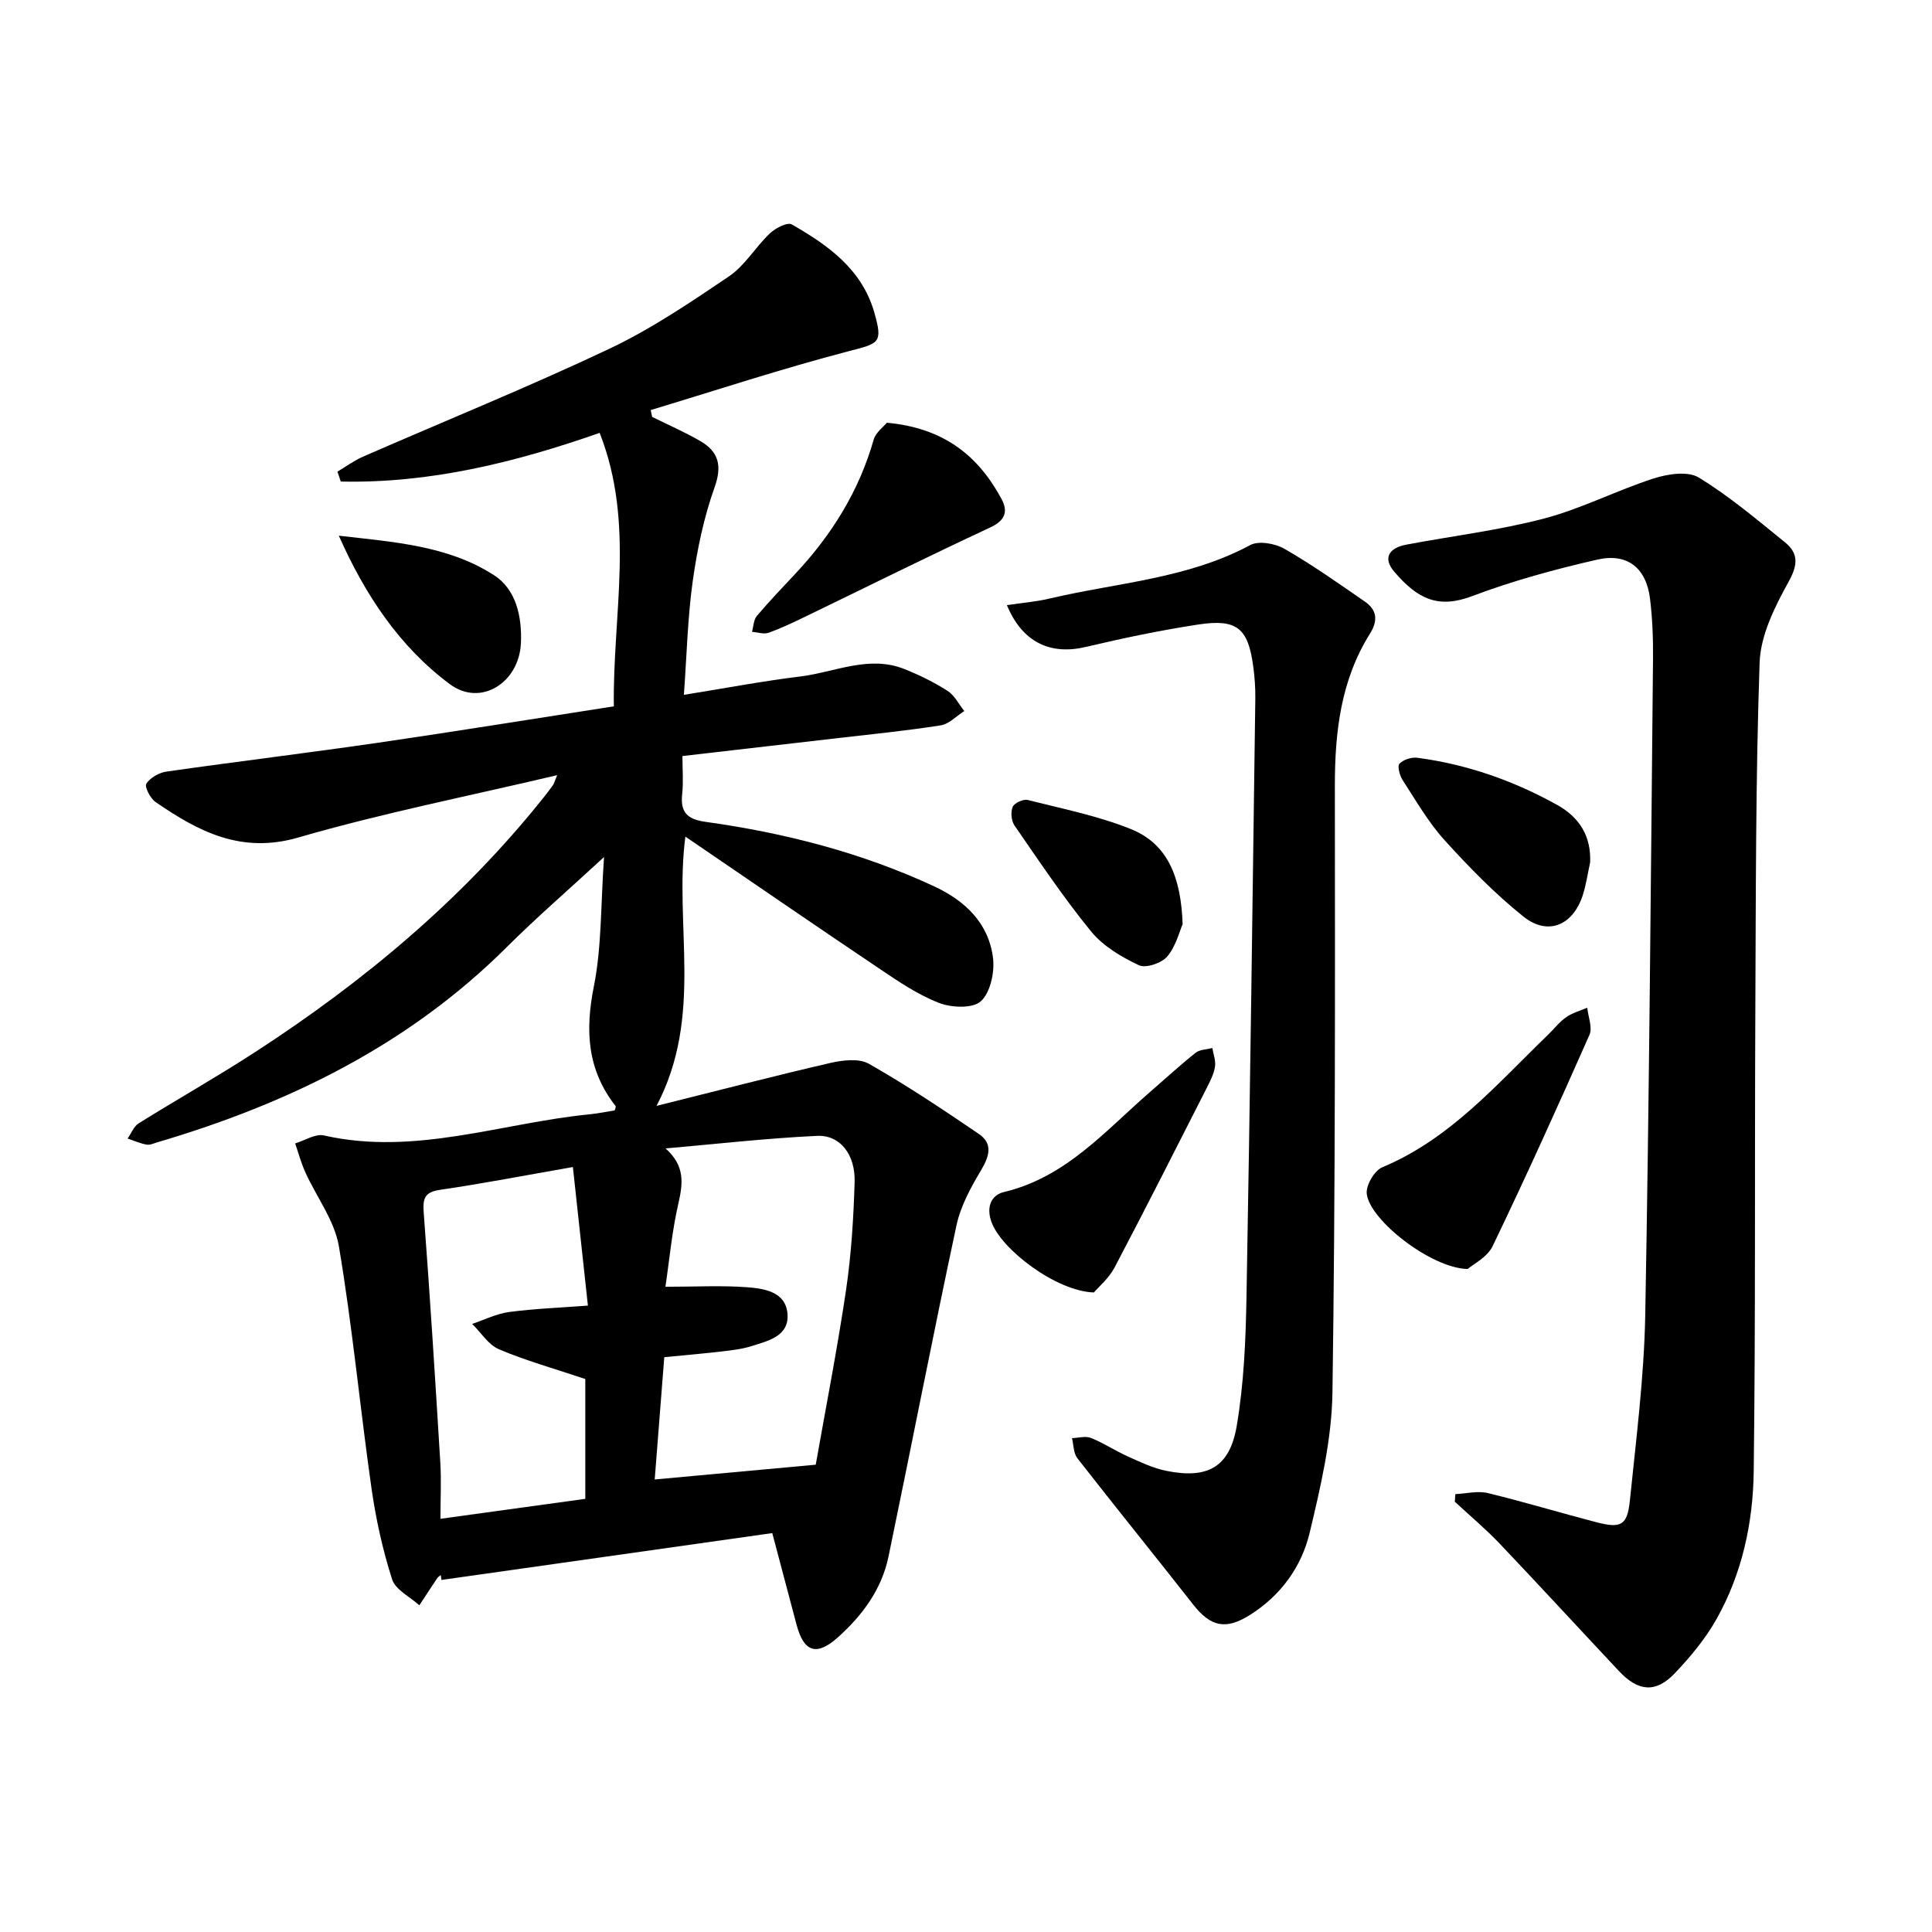 <svg enable-background="new 0 0 400 400" viewBox="0 0 400 400" xmlns="http://www.w3.org/2000/svg"><path d="m159.89 317.41c-23.11 3.27-45.8 6.48-68.49 9.7-.05-.34-.09-.67-.14-1.01-.24.2-.54.36-.71.61-1.26 1.87-2.49 3.76-3.73 5.65-1.95-1.77-4.94-3.21-5.64-5.38-1.96-6.12-3.36-12.49-4.27-18.86-2.37-16.67-3.95-33.47-6.74-50.06-.9-5.35-4.63-10.21-6.95-15.34-.87-1.92-1.42-3.99-2.11-5.99 1.99-.59 4.18-2.05 5.95-1.65 18.85 4.27 36.75-2.58 55.07-4.38 1.73-.17 3.44-.54 5.15-.81.07-.34.28-.76.16-.91-5.86-7.47-6.32-15.59-4.49-24.75 1.65-8.28 1.41-16.93 2.11-26.79-7.4 6.83-13.96 12.49-20.08 18.59-20.34 20.29-45.17 32.43-72.33 40.45-.76.22-1.59.63-2.3.5-1.34-.24-2.62-.82-3.93-1.26.75-1.06 1.26-2.49 2.27-3.13 7.95-4.96 16.12-9.57 23.98-14.67 22.53-14.6 42.96-31.63 59.8-52.71.69-.87 1.38-1.74 2.01-2.65.25-.36.36-.83.87-2.07-18.26 4.32-36.13 7.84-53.56 12.9-11.86 3.45-20.69-1.23-29.59-7.34-1.08-.74-2.31-3.17-1.91-3.79.81-1.24 2.63-2.29 4.17-2.51 14.61-2.09 29.26-3.86 43.86-5.98 16.14-2.35 32.24-4.97 48.77-7.53-.27-19.1 4.45-37.85-2.94-56.62-17.57 6.16-35.21 10.48-53.59 10.08-.23-.68-.47-1.37-.7-2.05 1.75-1.04 3.42-2.28 5.27-3.09 17-7.43 34.21-14.4 50.97-22.32 8.71-4.12 16.83-9.61 24.84-15.03 3.3-2.24 5.48-6.07 8.45-8.89 1.15-1.09 3.64-2.38 4.53-1.86 7.51 4.3 14.54 9.27 17.1 18.25 1.81 6.36.99 6.36-5.22 7.98-13.82 3.6-27.4 8.08-41.08 12.21.1.47.2.95.3 1.42 3.33 1.65 6.75 3.13 9.96 4.99 3.82 2.22 4.57 5.11 2.95 9.64-2.22 6.22-3.59 12.83-4.51 19.38-1.05 7.51-1.22 15.15-1.83 23.53 8.4-1.35 16.27-2.84 24.21-3.82 7.13-.89 14.15-4.46 21.5-1.5 3.07 1.23 6.09 2.71 8.87 4.49 1.46.93 2.34 2.77 3.48 4.19-1.63 1.02-3.16 2.68-4.9 2.96-7.21 1.13-14.48 1.85-21.73 2.69-10.39 1.21-20.78 2.4-31.73 3.66 0 2.82.22 5.35-.05 7.82-.41 3.75.95 5.26 4.8 5.8 16.39 2.28 32.32 6.36 47.39 13.37 6.4 2.98 11.25 7.6 12.16 14.78.37 2.95-.52 7.15-2.5 8.99-1.65 1.54-6.08 1.36-8.66.36-4.37-1.69-8.4-4.43-12.33-7.08-13.3-8.93-26.5-18.02-40.2-27.36-2.4 18.37 3.84 37.03-5.97 55.75 12.83-3.2 24.36-6.2 35.95-8.88 2.57-.59 5.96-1.01 8.03.17 7.81 4.45 15.31 9.45 22.75 14.52 2.94 2 2.2 4.59.47 7.49-2.13 3.57-4.24 7.43-5.1 11.43-4.89 22.83-9.33 45.75-14.08 68.61-1.41 6.77-5.4 12.15-10.48 16.7-4.38 3.93-7.04 3.08-8.55-2.61-1.67-6.3-3.32-12.56-5.03-18.98zm-22.12-51c6.31 0 11.64-.3 16.91.1 3.56.27 7.98.92 8.36 5.49.38 4.65-3.97 5.59-7.42 6.69-1.94.62-4.03.86-6.08 1.1-3.91.46-7.83.79-12.01 1.2-.69 8.81-1.35 17.3-1.98 25.32 11.32-1.04 22.05-2.02 33.34-3.06 2.01-11.43 4.43-23.74 6.27-36.13 1.09-7.37 1.55-14.87 1.78-22.33.18-5.75-2.99-9.84-7.77-9.62-10.48.49-20.92 1.69-31.37 2.6 4.05 3.63 3.61 7.21 2.65 11.4-1.34 5.82-1.87 11.81-2.68 17.24zm-16.59 19.1c-6.56-2.2-12.38-3.82-17.88-6.16-2.19-.93-3.71-3.45-5.54-5.25 2.54-.85 5.02-2.11 7.63-2.46 5.25-.7 10.57-.89 16.33-1.33-1.08-9.95-2.06-18.97-3.11-28.69-10 1.75-18.69 3.43-27.43 4.71-3.18.47-3.68 1.65-3.46 4.66 1.3 17.25 2.39 34.52 3.44 51.8.23 3.71.03 7.44.03 11.66 10.71-1.47 20.39-2.81 29.99-4.13 0-9.04 0-17.7 0-24.81z"/><path d="m301.32 309.34c2.24-.1 4.6-.72 6.69-.22 7.53 1.82 14.96 4.08 22.46 6.03 5.14 1.34 6.45.69 6.98-4.49 1.3-12.77 2.94-25.57 3.18-38.38.83-45.31 1.16-90.63 1.61-135.95.04-4.12-.12-8.28-.62-12.37-.77-6.33-4.65-9.53-10.91-8.1-8.76 2-17.5 4.38-25.89 7.55-7 2.65-11.26.69-16.16-5.05-2.35-2.75-1.23-4.89 2.56-5.61 9.5-1.79 19.16-2.95 28.48-5.4 7.75-2.04 15.02-5.82 22.67-8.29 2.9-.93 7.05-1.58 9.32-.2 6.33 3.85 12.06 8.72 17.85 13.4 2.84 2.3 2.72 4.67.76 8.21-2.85 5.14-5.79 11.03-5.99 16.7-.84 24.3-.77 48.64-.89 72.96-.15 31.47.06 62.95-.33 94.42-.13 10.69-2.39 21.24-7.72 30.69-2.31 4.09-5.41 7.83-8.67 11.24-3.88 4.07-7.52 3.74-11.46-.45-8.27-8.8-16.44-17.7-24.76-26.45-2.91-3.06-6.18-5.79-9.28-8.67.03-.52.07-1.04.12-1.57z"/><path d="m208.47 125.29c3.26-.49 6.04-.71 8.71-1.34 13.98-3.31 28.61-4.08 41.67-11.1 1.76-.95 5.16-.33 7.09.78 5.75 3.31 11.2 7.16 16.67 10.94 2.5 1.73 2.7 3.97 1.04 6.6-6.07 9.67-7.29 20.41-7.28 31.58.03 41.85.11 83.7-.5 125.54-.14 9.71-2.44 19.5-4.71 29.02-1.68 7.05-5.94 12.98-12.31 17.01-5.06 3.21-8.2 2.51-11.86-2.17-7.93-10.12-16.04-20.11-23.94-30.25-.81-1.04-.76-2.75-1.11-4.15 1.32-.04 2.81-.49 3.93-.04 2.64 1.06 5.05 2.67 7.65 3.84 2.59 1.16 5.23 2.43 7.98 2.98 8.53 1.71 13.09-.74 14.55-9.3 1.48-8.71 1.86-17.68 2.02-26.55.75-41.34 1.26-82.69 1.83-124.04.03-2.22-.13-4.46-.43-6.66-1.06-7.93-3.36-9.9-11.38-8.68-7.81 1.19-15.58 2.82-23.28 4.64-7.23 1.72-13.11-.85-16.34-8.65z"/><path d="m303.87 262.73c-7.52-.12-20.34-10.13-20.9-15.6-.18-1.75 1.6-4.79 3.22-5.46 14.09-5.88 23.71-17.21 34.28-27.4 1.26-1.21 2.35-2.66 3.76-3.65 1.29-.91 2.91-1.34 4.39-1.99.19 1.89 1.13 4.11.46 5.63-6.48 14.66-13.09 29.27-20.03 43.71-1.11 2.33-4.06 3.78-5.18 4.76z"/><path d="m226.48 267.59c-7.81-.24-19.22-8.93-21.23-14.65-1.07-3.04-.07-5.51 2.63-6.15 12.82-3.05 20.97-12.69 30.26-20.74 3.12-2.7 6.16-5.51 9.39-8.08.87-.69 2.3-.68 3.47-.99.21 1.3.75 2.65.55 3.88-.24 1.52-1 2.99-1.71 4.39-6.32 12.43-12.61 24.88-19.1 37.21-1.19 2.24-3.3 3.99-4.26 5.13z"/><path d="m183.62 87.52c11.8 1.08 18.91 6.84 23.72 15.76 1.41 2.61.81 4.47-2.35 5.94-12.77 5.93-25.38 12.22-38.06 18.35-2.56 1.24-5.14 2.48-7.82 3.44-.99.35-2.27-.11-3.42-.21.32-1.11.33-2.47 1.01-3.28 2.56-3.03 5.32-5.9 8.03-8.8 7.49-8.01 13.13-17.07 16.16-27.71.44-1.51 2.07-2.67 2.73-3.49z"/><path d="m329.22 178.56c-.51 2.31-.83 4.69-1.57 6.92-2.06 6.14-7.21 8.3-12.22 4.3-5.9-4.71-11.25-10.21-16.34-15.82-3.37-3.72-5.93-8.2-8.69-12.45-.61-.94-1.13-2.9-.66-3.39.82-.85 2.51-1.4 3.73-1.23 10.3 1.37 19.96 4.76 29.01 9.81 4.49 2.53 6.98 6.4 6.74 11.86z"/><path d="m70.15 110.91c11.3 1.31 22.59 2.02 32.15 8.19 4.54 2.93 5.8 8.56 5.55 14.06-.36 8.15-8.31 13.27-14.73 8.48-10.36-7.71-17.52-18.42-22.97-30.73z"/><path d="m244.85 191.34c-.63 1.42-1.36 4.51-3.17 6.68-1.16 1.38-4.45 2.5-5.89 1.82-3.61-1.71-7.39-3.94-9.87-6.97-5.71-6.98-10.74-14.53-15.88-21.96-.67-.97-.82-2.79-.37-3.86.34-.81 2.19-1.65 3.11-1.42 7.17 1.81 14.51 3.27 21.33 6.01 7.77 3.12 10.41 10.15 10.74 19.7z"/></svg>